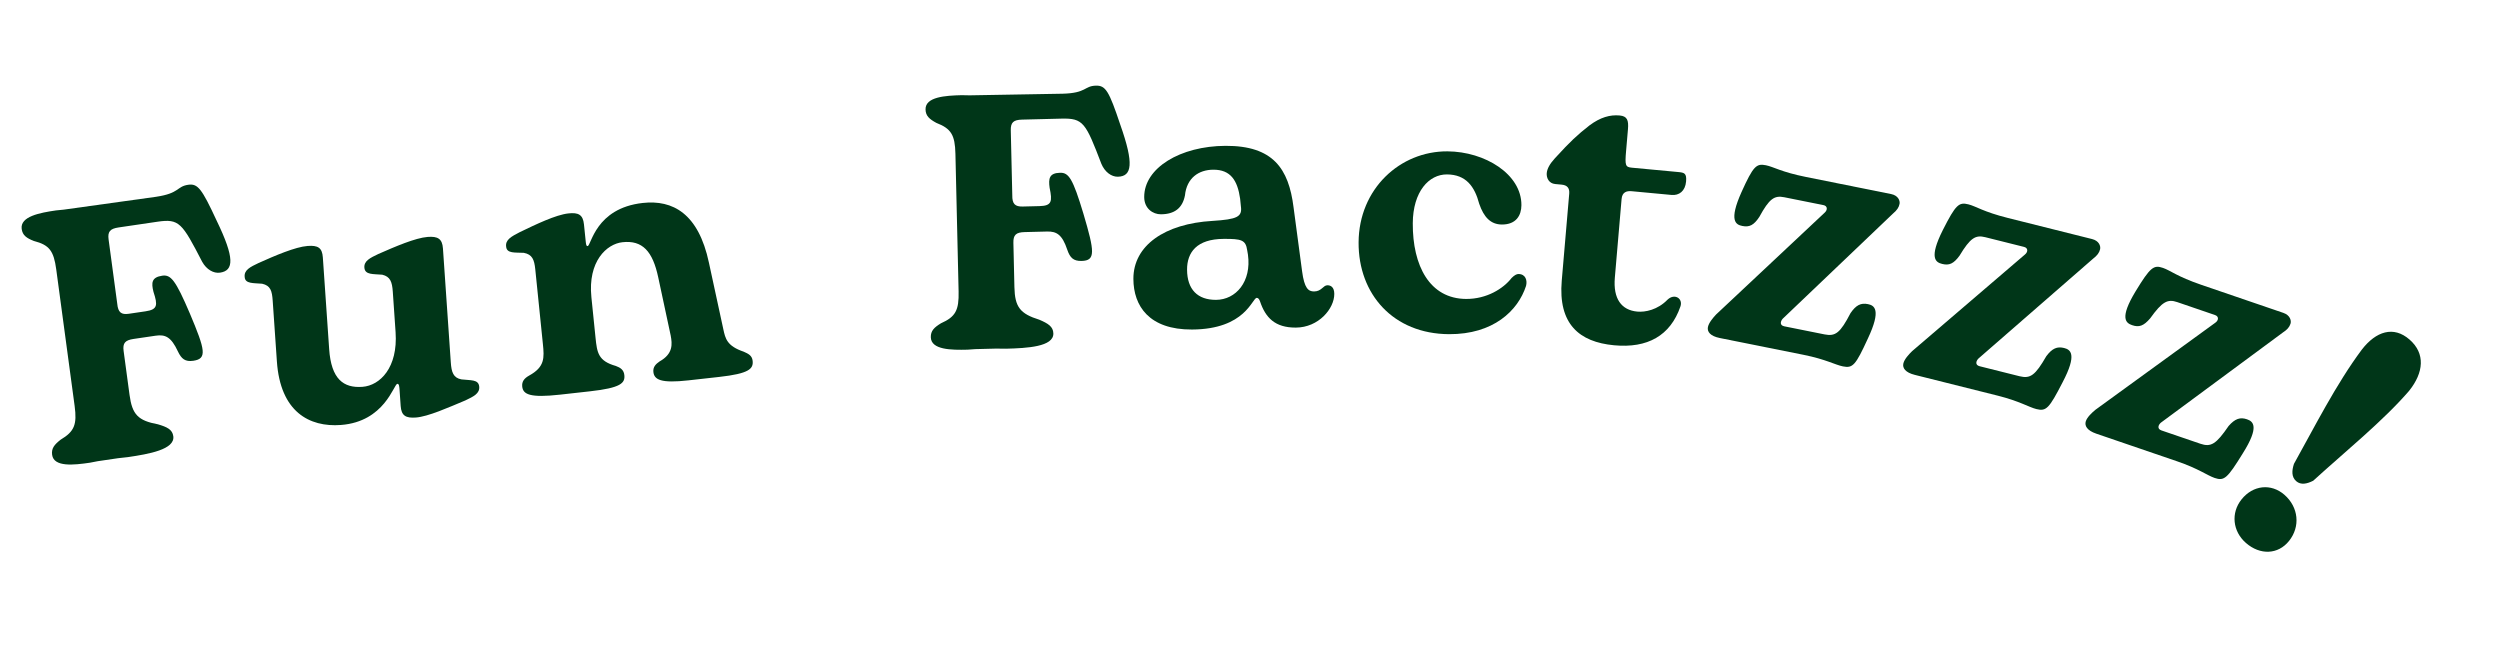 <svg xmlns="http://www.w3.org/2000/svg" fill="none" viewBox="0 0 208 54" height="54" width="208">
<path fill="#003618" d="M134.293 28.727C131.395 28.456 129.627 26.964 129.938 23.348L130.559 16.114C130.598 15.666 130.409 15.407 129.931 15.362L129.394 15.312C128.856 15.261 128.655 14.791 128.689 14.402C128.72 14.043 128.935 13.642 129.367 13.17C130.663 11.755 131.219 11.235 132.252 10.428C133.153 9.759 133.955 9.533 134.761 9.608C135.389 9.667 135.51 10.01 135.446 10.757L135.289 12.581C135.186 13.776 135.236 13.901 135.773 13.952L139.626 14.313C140.134 14.361 140.341 14.41 140.282 15.098C140.212 15.905 139.698 16.278 139.071 16.219L135.756 15.909C135.337 15.869 134.966 15.985 134.917 16.553L134.355 23.099C134.203 24.862 134.905 25.802 136.22 25.925C136.877 25.987 137.918 25.783 138.744 24.927C139.333 24.379 140.047 24.838 139.808 25.509C138.968 27.931 137.071 28.988 134.293 28.727Z"></path>
<path fill="#003618" d="M153.331 30.484C152.684 30.355 151.915 29.894 150.061 29.522L143.09 28.124C142.296 27.964 142.027 27.604 142.097 27.221C142.163 26.867 142.514 26.448 142.78 26.165L151.809 17.697C152.063 17.472 152.064 17.136 151.711 17.065L148.446 16.41C147.623 16.245 147.205 16.528 146.377 18.045C145.912 18.747 145.545 18.918 144.957 18.8C144.428 18.694 143.813 18.387 144.897 15.973C145.874 13.813 146.128 13.589 146.923 13.749C147.57 13.879 148.192 14.309 150.251 14.722L157.34 16.145C157.928 16.263 158.093 16.694 158.044 16.959C157.99 17.254 157.823 17.496 157.499 17.767L148.327 26.513C148.137 26.719 148.042 27.067 148.454 27.15L151.807 27.823C152.719 28.006 153.113 27.687 153.963 26.053C154.422 25.38 154.824 25.185 155.412 25.303C155.941 25.41 156.551 25.746 155.402 28.177C154.385 30.39 154.155 30.65 153.331 30.484Z"></path>
<path fill="#003618" d="M169.429 34.035C168.789 33.874 168.041 33.378 166.208 32.918L159.311 31.19C158.525 30.993 158.272 30.621 158.359 30.241C158.44 29.89 158.809 29.488 159.087 29.217L168.472 21.179C168.736 20.967 168.752 20.631 168.402 20.543L165.172 19.734C164.357 19.53 163.928 19.793 163.035 21.27C162.54 21.95 162.166 22.104 161.584 21.958C161.06 21.827 160.46 21.491 161.649 19.129C162.719 17.016 162.983 16.804 163.768 17.001C164.409 17.162 165.011 17.622 167.048 18.132L174.061 19.889C174.643 20.035 174.789 20.474 174.728 20.737C174.661 21.029 174.484 21.263 174.149 21.519L164.609 29.828C164.41 30.025 164.3 30.369 164.708 30.471L168.025 31.302C168.927 31.528 169.334 31.228 170.254 29.634C170.742 28.983 171.152 28.808 171.734 28.954C172.258 29.085 172.851 29.45 171.598 31.826C170.485 33.99 170.244 34.239 169.429 34.035Z"></path>
<path fill="#003618" d="M99.176 27.417C95.606 27.434 94.307 25.46 94.298 23.21C94.286 20.42 96.918 18.608 100.877 18.379C102.946 18.249 103.365 18.037 103.242 17.168L103.179 16.538C102.962 15.009 102.389 14.112 100.949 14.119C99.719 14.124 98.732 14.819 98.588 16.26C98.382 17.311 97.725 17.824 96.585 17.829C95.924 17.832 95.203 17.356 95.198 16.396C95.188 13.966 98.21 12.151 101.96 12.134C105.92 12.115 107.218 14.029 107.622 17.237L108.335 22.574C108.521 23.983 108.852 24.252 109.332 24.249C109.962 24.246 110.08 23.736 110.44 23.734C110.71 23.733 111.011 23.881 111.013 24.451C111.018 25.681 109.705 27.248 107.815 27.256C106.075 27.265 105.292 26.428 104.836 25.081C104.775 24.901 104.684 24.781 104.564 24.782C104.174 24.784 103.646 27.396 99.176 27.417ZM101.175 24.948C102.825 24.94 104.139 23.434 103.829 21.185L103.767 20.825C103.644 19.956 103.283 19.868 101.813 19.875C99.563 19.885 98.758 20.999 98.764 22.439C98.771 24.089 99.645 24.955 101.175 24.948Z"></path>
<path fill="#003618" d="M184.256 39.765C183.631 39.551 182.926 38.993 181.138 38.382L174.41 36.081C173.644 35.819 173.421 35.426 173.538 35.053C173.646 34.71 174.045 34.339 174.342 34.092L184.311 26.852C184.59 26.662 184.632 26.328 184.291 26.212L181.141 25.134C180.346 24.862 179.897 25.089 178.893 26.489C178.348 27.127 177.964 27.249 177.396 27.055C176.885 26.88 176.314 26.494 177.682 24.236C178.912 22.216 179.191 22.027 179.958 22.289C180.582 22.503 181.146 23.012 183.133 23.692L189.973 26.031C190.541 26.226 190.652 26.675 190.571 26.933C190.481 27.219 190.287 27.438 189.933 27.666L179.789 35.163C179.576 35.343 179.44 35.677 179.837 35.813L183.073 36.92C183.953 37.221 184.382 36.956 185.422 35.441C185.958 34.832 186.38 34.691 186.948 34.885C187.458 35.06 188.02 35.474 186.587 37.741C185.31 39.809 185.05 40.037 184.256 39.765Z"></path>
<path fill="#003618" d="M191.047 40.035C190.64 39.68 190.677 39.155 190.856 38.595C192.544 35.573 194.366 31.951 196.506 29.085C197.683 27.566 199.14 27.087 200.473 28.251C201.807 29.415 201.656 30.995 200.438 32.518C198.286 35.016 195.022 37.657 192.46 39.996C191.942 40.26 191.431 40.37 191.047 40.035ZM186.861 45.173C185.753 44.206 185.596 42.676 186.495 41.551C187.451 40.357 188.958 40.2 190.065 41.167C191.24 42.193 191.406 43.809 190.45 45.004C189.532 46.152 188.036 46.199 186.861 45.173Z"></path>
<path fill="#003618" d="M81.157 29.047L80.498 29.093C79.149 29.127 77.468 29.11 77.444 28.06C77.431 27.52 77.725 27.243 78.287 26.898C79.505 26.357 79.792 25.81 79.756 24.25L79.491 12.793C79.454 11.234 79.142 10.702 77.901 10.223C77.323 9.907 77.017 9.645 77.005 9.105C76.98 8.055 78.658 7.953 80.008 7.919L80.668 7.932L88.407 7.797C90.417 7.746 90.193 7.151 91.183 7.126C91.992 7.106 92.273 7.579 93.208 10.376C94.364 13.648 94.178 14.673 93.008 14.703C92.469 14.716 91.919 14.31 91.633 13.627C90.324 10.209 90.135 9.824 88.305 9.87L85.036 9.952C84.317 9.971 84.082 10.187 84.097 10.847L84.222 16.245C84.209 16.966 84.454 17.199 85.084 17.183L86.493 17.148C87.513 17.122 87.565 16.761 87.328 15.626C87.22 14.849 87.3 14.397 88.2 14.374C88.919 14.356 89.261 14.857 90.139 17.776C91.083 20.963 91.159 21.681 89.99 21.711C89.3 21.728 89.023 21.435 88.798 20.781C88.379 19.531 87.922 19.242 87.112 19.263L85.253 19.31C84.533 19.328 84.298 19.544 84.314 20.204L84.399 23.893C84.437 25.543 84.87 26.102 86.472 26.601C87.2 26.913 87.626 27.172 87.639 27.742C87.665 28.852 85.447 28.968 83.707 29.012L82.867 29.003L81.157 29.047Z"></path>
<path fill="#003618" d="M49.548 28.099C49.676 29.352 49.776 30.036 51.235 30.447C51.611 30.586 51.901 30.765 51.946 31.213C52.013 31.869 51.662 32.271 49.098 32.556L46.594 32.835C44.089 33.114 43.516 32.815 43.449 32.158C43.406 31.741 43.62 31.475 44.02 31.25C45.333 30.53 45.287 29.781 45.168 28.617L44.535 22.409C44.453 21.603 44.288 21.169 43.581 21.036C42.853 20.996 42.171 21.102 42.113 20.535C42.022 19.942 42.567 19.67 43.226 19.325C44.605 18.658 46.244 17.872 47.287 17.756C48.122 17.663 48.504 17.862 48.586 18.668L48.736 20.13C48.763 20.399 48.802 20.485 48.891 20.475C49.19 20.442 49.535 17.325 53.471 16.887C55.975 16.608 58.113 17.759 58.983 21.857L60.182 27.398C60.35 28.165 60.474 28.785 61.879 29.262C62.258 29.431 62.575 29.577 62.62 30.025C62.688 30.681 62.336 31.083 59.832 31.361L57.268 31.647C55.002 31.899 54.428 31.601 54.361 30.944C54.319 30.526 54.566 30.287 54.876 30.072C56.017 29.432 55.934 28.626 55.802 27.916L54.766 23.081C54.302 20.899 53.453 19.968 51.783 20.153C50.472 20.299 48.9 21.742 49.204 24.727L49.548 28.099Z"></path>
<path fill="#003618" d="M28.363 35.358C25.73 35.556 23.326 34.262 23.037 30.072L22.688 25.014C22.633 24.206 22.512 23.764 21.809 23.606C21.083 23.541 20.397 23.622 20.358 23.054C20.287 22.457 20.841 22.205 21.51 21.884C22.881 21.269 24.575 20.54 25.592 20.464C26.46 20.398 26.805 20.613 26.861 21.421L27.387 29.053C27.558 31.537 28.573 32.303 30.159 32.184C31.625 32.074 33.115 30.578 32.913 27.645L32.68 24.263C32.624 23.455 32.474 23.015 31.801 22.855C31.045 22.791 30.389 22.871 30.32 22.304C30.249 21.708 30.803 21.456 31.472 21.135C32.873 20.518 34.567 19.789 35.584 19.712C36.422 19.649 36.797 19.862 36.853 20.67L37.507 30.157C37.562 30.965 37.715 31.435 38.386 31.565C39.144 31.659 39.798 31.549 39.869 32.146C39.94 32.742 39.386 32.994 38.717 33.315C37.314 33.902 35.622 34.661 34.605 34.738C33.767 34.801 33.392 34.588 33.336 33.78L33.245 32.463C33.225 32.164 33.208 31.925 33.059 31.936C32.759 31.958 32.013 35.083 28.363 35.358Z"></path>
<path fill="#003618" d="M8.131 38.372L7.482 38.497C6.146 38.694 4.476 38.879 4.336 37.838C4.264 37.303 4.524 36.992 5.044 36.582C6.193 35.897 6.418 35.319 6.209 33.773L4.679 22.415C4.471 20.869 4.102 20.378 2.817 20.051C2.209 19.807 1.876 19.583 1.804 19.048C1.663 18.007 3.318 17.703 4.653 17.507L5.31 17.441L12.976 16.374C14.964 16.082 14.677 15.518 15.656 15.373C16.457 15.256 16.789 15.692 18.026 18.36C19.535 21.474 19.464 22.515 18.306 22.685C17.772 22.764 17.181 22.426 16.822 21.782C15.145 18.541 14.914 18.181 13.104 18.447L9.869 18.923C9.156 19.028 8.947 19.271 9.035 19.925L9.756 25.277C9.823 25.995 10.092 26.198 10.716 26.106L12.111 25.901C13.12 25.752 13.131 25.387 12.771 24.288C12.578 23.528 12.607 23.069 13.497 22.938C14.209 22.833 14.604 23.29 15.798 26.086C17.087 29.141 17.243 29.846 16.085 30.016C15.403 30.116 15.095 29.858 14.8 29.235C14.245 28.043 13.76 27.811 12.959 27.929L11.119 28.199C10.406 28.304 10.197 28.547 10.285 29.201L10.778 32.858C10.998 34.493 11.49 34.997 13.135 35.301C13.891 35.523 14.343 35.73 14.419 36.295C14.567 37.395 12.379 37.777 10.658 38.03L9.822 38.123L8.131 38.372Z"></path>
<path fill="#003618" d="M120.552 27.803C115.932 27.776 113.011 24.488 113.035 20.168C113.059 15.698 116.497 12.569 120.427 12.592C123.547 12.611 126.596 14.49 126.582 17.07C126.577 17.91 126.153 18.687 124.953 18.68C124.023 18.674 123.456 18.071 123.072 16.959C122.69 15.516 121.976 14.522 120.386 14.512C118.886 14.503 117.558 15.935 117.543 18.575C117.524 22.115 118.949 24.854 121.979 24.872C123.689 24.882 125.073 24.021 125.768 23.125C126.01 22.886 126.19 22.797 126.34 22.798C126.94 22.802 127.087 23.343 126.965 23.792C126.293 25.858 124.242 27.826 120.552 27.803Z"></path>
</svg>
